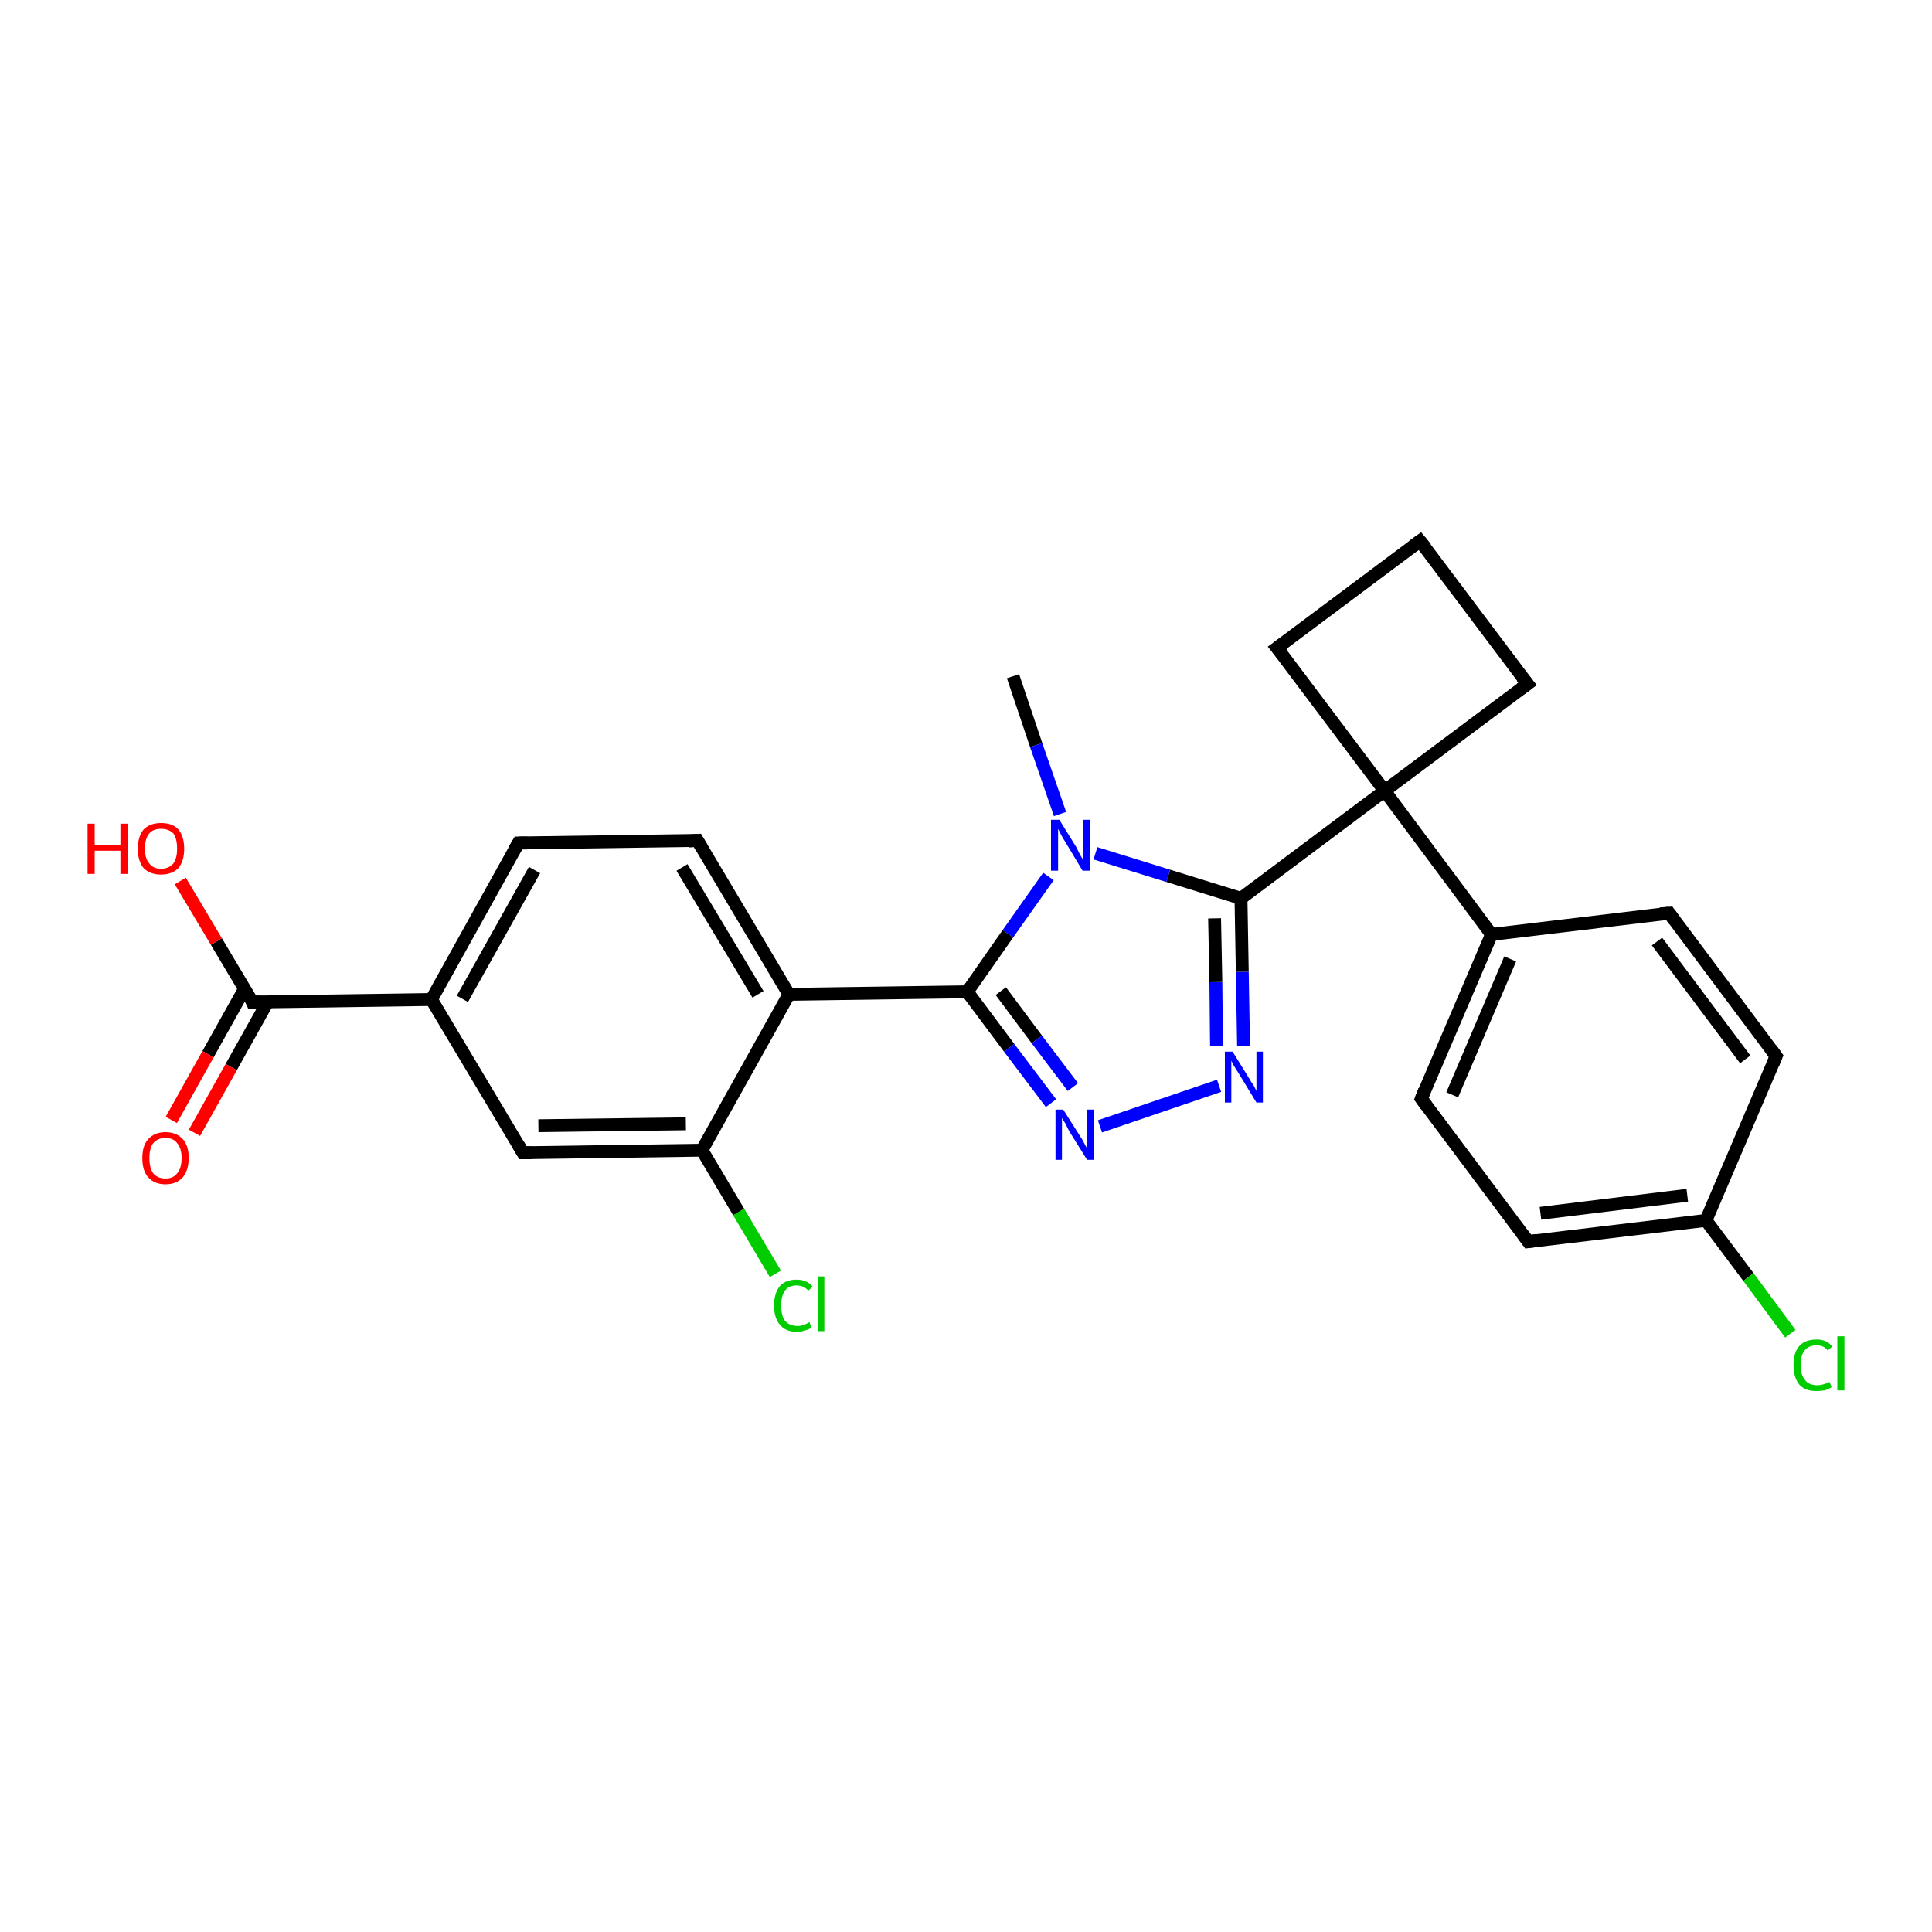 <?xml version='1.0' encoding='iso-8859-1'?>
<svg version='1.1' baseProfile='full'
              xmlns='http://www.w3.org/2000/svg'
                      xmlns:rdkit='http://www.rdkit.org/xml'
                      xmlns:xlink='http://www.w3.org/1999/xlink'
                  xml:space='preserve'
width='300px' height='300px' viewBox='0 0 300 300'>
<!-- END OF HEADER -->
<rect style='opacity:1.0;fill:#FFFFFF;stroke:none' width='300.0' height='300.0' x='0.0' y='0.0'> </rect>
<path class='bond-0 atom-0 atom-1' d='M 157.3,105.0 L 160.9,115.7' style='fill:none;fill-rule:evenodd;stroke:#000000;stroke-width:2.0px;stroke-linecap:butt;stroke-linejoin:miter;stroke-opacity:1' />
<path class='bond-0 atom-0 atom-1' d='M 160.9,115.7 L 164.6,126.4' style='fill:none;fill-rule:evenodd;stroke:#0000FF;stroke-width:2.0px;stroke-linecap:butt;stroke-linejoin:miter;stroke-opacity:1' />
<path class='bond-1 atom-1 atom-2' d='M 162.8,136.1 L 156.5,145.0' style='fill:none;fill-rule:evenodd;stroke:#0000FF;stroke-width:2.0px;stroke-linecap:butt;stroke-linejoin:miter;stroke-opacity:1' />
<path class='bond-1 atom-1 atom-2' d='M 156.5,145.0 L 150.2,154.0' style='fill:none;fill-rule:evenodd;stroke:#000000;stroke-width:2.0px;stroke-linecap:butt;stroke-linejoin:miter;stroke-opacity:1' />
<path class='bond-2 atom-2 atom-3' d='M 150.2,154.0 L 156.7,162.7' style='fill:none;fill-rule:evenodd;stroke:#000000;stroke-width:2.0px;stroke-linecap:butt;stroke-linejoin:miter;stroke-opacity:1' />
<path class='bond-2 atom-2 atom-3' d='M 156.7,162.7 L 163.2,171.3' style='fill:none;fill-rule:evenodd;stroke:#0000FF;stroke-width:2.0px;stroke-linecap:butt;stroke-linejoin:miter;stroke-opacity:1' />
<path class='bond-2 atom-2 atom-3' d='M 155.4,153.9 L 161.0,161.4' style='fill:none;fill-rule:evenodd;stroke:#000000;stroke-width:2.0px;stroke-linecap:butt;stroke-linejoin:miter;stroke-opacity:1' />
<path class='bond-2 atom-2 atom-3' d='M 161.0,161.4 L 166.6,168.8' style='fill:none;fill-rule:evenodd;stroke:#0000FF;stroke-width:2.0px;stroke-linecap:butt;stroke-linejoin:miter;stroke-opacity:1' />
<path class='bond-3 atom-3 atom-4' d='M 170.8,174.9 L 189.3,168.6' style='fill:none;fill-rule:evenodd;stroke:#0000FF;stroke-width:2.0px;stroke-linecap:butt;stroke-linejoin:miter;stroke-opacity:1' />
<path class='bond-4 atom-4 atom-5' d='M 193.1,162.4 L 192.9,150.9' style='fill:none;fill-rule:evenodd;stroke:#0000FF;stroke-width:2.0px;stroke-linecap:butt;stroke-linejoin:miter;stroke-opacity:1' />
<path class='bond-4 atom-4 atom-5' d='M 192.9,150.9 L 192.7,139.5' style='fill:none;fill-rule:evenodd;stroke:#000000;stroke-width:2.0px;stroke-linecap:butt;stroke-linejoin:miter;stroke-opacity:1' />
<path class='bond-4 atom-4 atom-5' d='M 188.9,162.4 L 188.8,152.5' style='fill:none;fill-rule:evenodd;stroke:#0000FF;stroke-width:2.0px;stroke-linecap:butt;stroke-linejoin:miter;stroke-opacity:1' />
<path class='bond-4 atom-4 atom-5' d='M 188.8,152.5 L 188.6,142.6' style='fill:none;fill-rule:evenodd;stroke:#000000;stroke-width:2.0px;stroke-linecap:butt;stroke-linejoin:miter;stroke-opacity:1' />
<path class='bond-5 atom-5 atom-6' d='M 192.7,139.5 L 215.0,122.8' style='fill:none;fill-rule:evenodd;stroke:#000000;stroke-width:2.0px;stroke-linecap:butt;stroke-linejoin:miter;stroke-opacity:1' />
<path class='bond-6 atom-6 atom-7' d='M 215.0,122.8 L 237.2,106.2' style='fill:none;fill-rule:evenodd;stroke:#000000;stroke-width:2.0px;stroke-linecap:butt;stroke-linejoin:miter;stroke-opacity:1' />
<path class='bond-7 atom-7 atom-8' d='M 237.2,106.2 L 220.5,84.0' style='fill:none;fill-rule:evenodd;stroke:#000000;stroke-width:2.0px;stroke-linecap:butt;stroke-linejoin:miter;stroke-opacity:1' />
<path class='bond-8 atom-8 atom-9' d='M 220.5,84.0 L 198.3,100.6' style='fill:none;fill-rule:evenodd;stroke:#000000;stroke-width:2.0px;stroke-linecap:butt;stroke-linejoin:miter;stroke-opacity:1' />
<path class='bond-9 atom-6 atom-10' d='M 215.0,122.8 L 231.6,145.1' style='fill:none;fill-rule:evenodd;stroke:#000000;stroke-width:2.0px;stroke-linecap:butt;stroke-linejoin:miter;stroke-opacity:1' />
<path class='bond-10 atom-10 atom-11' d='M 231.6,145.1 L 220.7,170.6' style='fill:none;fill-rule:evenodd;stroke:#000000;stroke-width:2.0px;stroke-linecap:butt;stroke-linejoin:miter;stroke-opacity:1' />
<path class='bond-10 atom-10 atom-11' d='M 234.5,148.9 L 225.5,170.0' style='fill:none;fill-rule:evenodd;stroke:#000000;stroke-width:2.0px;stroke-linecap:butt;stroke-linejoin:miter;stroke-opacity:1' />
<path class='bond-11 atom-11 atom-12' d='M 220.7,170.6 L 237.3,192.8' style='fill:none;fill-rule:evenodd;stroke:#000000;stroke-width:2.0px;stroke-linecap:butt;stroke-linejoin:miter;stroke-opacity:1' />
<path class='bond-12 atom-12 atom-13' d='M 237.3,192.8 L 264.9,189.5' style='fill:none;fill-rule:evenodd;stroke:#000000;stroke-width:2.0px;stroke-linecap:butt;stroke-linejoin:miter;stroke-opacity:1' />
<path class='bond-12 atom-12 atom-13' d='M 239.2,188.4 L 262.0,185.6' style='fill:none;fill-rule:evenodd;stroke:#000000;stroke-width:2.0px;stroke-linecap:butt;stroke-linejoin:miter;stroke-opacity:1' />
<path class='bond-13 atom-13 atom-14' d='M 264.9,189.5 L 271.5,198.3' style='fill:none;fill-rule:evenodd;stroke:#000000;stroke-width:2.0px;stroke-linecap:butt;stroke-linejoin:miter;stroke-opacity:1' />
<path class='bond-13 atom-13 atom-14' d='M 271.5,198.3 L 278.0,207.1' style='fill:none;fill-rule:evenodd;stroke:#00CC00;stroke-width:2.0px;stroke-linecap:butt;stroke-linejoin:miter;stroke-opacity:1' />
<path class='bond-14 atom-13 atom-15' d='M 264.9,189.5 L 275.8,164.0' style='fill:none;fill-rule:evenodd;stroke:#000000;stroke-width:2.0px;stroke-linecap:butt;stroke-linejoin:miter;stroke-opacity:1' />
<path class='bond-15 atom-15 atom-16' d='M 275.8,164.0 L 259.2,141.8' style='fill:none;fill-rule:evenodd;stroke:#000000;stroke-width:2.0px;stroke-linecap:butt;stroke-linejoin:miter;stroke-opacity:1' />
<path class='bond-15 atom-15 atom-16' d='M 271.0,164.5 L 257.3,146.2' style='fill:none;fill-rule:evenodd;stroke:#000000;stroke-width:2.0px;stroke-linecap:butt;stroke-linejoin:miter;stroke-opacity:1' />
<path class='bond-16 atom-2 atom-17' d='M 150.2,154.0 L 122.5,154.4' style='fill:none;fill-rule:evenodd;stroke:#000000;stroke-width:2.0px;stroke-linecap:butt;stroke-linejoin:miter;stroke-opacity:1' />
<path class='bond-17 atom-17 atom-18' d='M 122.5,154.4 L 108.3,130.5' style='fill:none;fill-rule:evenodd;stroke:#000000;stroke-width:2.0px;stroke-linecap:butt;stroke-linejoin:miter;stroke-opacity:1' />
<path class='bond-17 atom-17 atom-18' d='M 117.7,154.4 L 105.9,134.7' style='fill:none;fill-rule:evenodd;stroke:#000000;stroke-width:2.0px;stroke-linecap:butt;stroke-linejoin:miter;stroke-opacity:1' />
<path class='bond-18 atom-18 atom-19' d='M 108.3,130.5 L 80.5,130.9' style='fill:none;fill-rule:evenodd;stroke:#000000;stroke-width:2.0px;stroke-linecap:butt;stroke-linejoin:miter;stroke-opacity:1' />
<path class='bond-19 atom-19 atom-20' d='M 80.5,130.9 L 67.0,155.2' style='fill:none;fill-rule:evenodd;stroke:#000000;stroke-width:2.0px;stroke-linecap:butt;stroke-linejoin:miter;stroke-opacity:1' />
<path class='bond-19 atom-19 atom-20' d='M 83.0,135.1 L 71.8,155.1' style='fill:none;fill-rule:evenodd;stroke:#000000;stroke-width:2.0px;stroke-linecap:butt;stroke-linejoin:miter;stroke-opacity:1' />
<path class='bond-20 atom-20 atom-21' d='M 67.0,155.2 L 81.2,179.0' style='fill:none;fill-rule:evenodd;stroke:#000000;stroke-width:2.0px;stroke-linecap:butt;stroke-linejoin:miter;stroke-opacity:1' />
<path class='bond-21 atom-21 atom-22' d='M 81.2,179.0 L 109.0,178.6' style='fill:none;fill-rule:evenodd;stroke:#000000;stroke-width:2.0px;stroke-linecap:butt;stroke-linejoin:miter;stroke-opacity:1' />
<path class='bond-21 atom-21 atom-22' d='M 83.6,174.8 L 106.5,174.5' style='fill:none;fill-rule:evenodd;stroke:#000000;stroke-width:2.0px;stroke-linecap:butt;stroke-linejoin:miter;stroke-opacity:1' />
<path class='bond-22 atom-22 atom-23' d='M 109.0,178.6 L 114.7,188.2' style='fill:none;fill-rule:evenodd;stroke:#000000;stroke-width:2.0px;stroke-linecap:butt;stroke-linejoin:miter;stroke-opacity:1' />
<path class='bond-22 atom-22 atom-23' d='M 114.7,188.2 L 120.4,197.8' style='fill:none;fill-rule:evenodd;stroke:#00CC00;stroke-width:2.0px;stroke-linecap:butt;stroke-linejoin:miter;stroke-opacity:1' />
<path class='bond-23 atom-20 atom-24' d='M 67.0,155.2 L 39.2,155.6' style='fill:none;fill-rule:evenodd;stroke:#000000;stroke-width:2.0px;stroke-linecap:butt;stroke-linejoin:miter;stroke-opacity:1' />
<path class='bond-24 atom-24 atom-25' d='M 39.2,155.6 L 33.6,146.2' style='fill:none;fill-rule:evenodd;stroke:#000000;stroke-width:2.0px;stroke-linecap:butt;stroke-linejoin:miter;stroke-opacity:1' />
<path class='bond-24 atom-24 atom-25' d='M 33.6,146.2 L 28.0,136.8' style='fill:none;fill-rule:evenodd;stroke:#FF0000;stroke-width:2.0px;stroke-linecap:butt;stroke-linejoin:miter;stroke-opacity:1' />
<path class='bond-25 atom-24 atom-26' d='M 38.0,153.5 L 32.3,163.7' style='fill:none;fill-rule:evenodd;stroke:#000000;stroke-width:2.0px;stroke-linecap:butt;stroke-linejoin:miter;stroke-opacity:1' />
<path class='bond-25 atom-24 atom-26' d='M 32.3,163.7 L 26.6,173.9' style='fill:none;fill-rule:evenodd;stroke:#FF0000;stroke-width:2.0px;stroke-linecap:butt;stroke-linejoin:miter;stroke-opacity:1' />
<path class='bond-25 atom-24 atom-26' d='M 41.6,155.5 L 35.9,165.7' style='fill:none;fill-rule:evenodd;stroke:#000000;stroke-width:2.0px;stroke-linecap:butt;stroke-linejoin:miter;stroke-opacity:1' />
<path class='bond-25 atom-24 atom-26' d='M 35.9,165.7 L 30.2,175.9' style='fill:none;fill-rule:evenodd;stroke:#FF0000;stroke-width:2.0px;stroke-linecap:butt;stroke-linejoin:miter;stroke-opacity:1' />
<path class='bond-26 atom-5 atom-1' d='M 192.7,139.5 L 181.4,136.0' style='fill:none;fill-rule:evenodd;stroke:#000000;stroke-width:2.0px;stroke-linecap:butt;stroke-linejoin:miter;stroke-opacity:1' />
<path class='bond-26 atom-5 atom-1' d='M 181.4,136.0 L 170.1,132.5' style='fill:none;fill-rule:evenodd;stroke:#0000FF;stroke-width:2.0px;stroke-linecap:butt;stroke-linejoin:miter;stroke-opacity:1' />
<path class='bond-27 atom-9 atom-6' d='M 198.3,100.6 L 215.0,122.8' style='fill:none;fill-rule:evenodd;stroke:#000000;stroke-width:2.0px;stroke-linecap:butt;stroke-linejoin:miter;stroke-opacity:1' />
<path class='bond-28 atom-16 atom-10' d='M 259.2,141.8 L 231.6,145.1' style='fill:none;fill-rule:evenodd;stroke:#000000;stroke-width:2.0px;stroke-linecap:butt;stroke-linejoin:miter;stroke-opacity:1' />
<path class='bond-29 atom-22 atom-17' d='M 109.0,178.6 L 122.5,154.4' style='fill:none;fill-rule:evenodd;stroke:#000000;stroke-width:2.0px;stroke-linecap:butt;stroke-linejoin:miter;stroke-opacity:1' />
<path d='M 236.1,107.0 L 237.2,106.2 L 236.3,105.1' style='fill:none;stroke:#000000;stroke-width:2.0px;stroke-linecap:butt;stroke-linejoin:miter;stroke-opacity:1;' />
<path d='M 221.4,85.1 L 220.5,84.0 L 219.4,84.8' style='fill:none;stroke:#000000;stroke-width:2.0px;stroke-linecap:butt;stroke-linejoin:miter;stroke-opacity:1;' />
<path d='M 199.4,99.8 L 198.3,100.6 L 199.2,101.7' style='fill:none;stroke:#000000;stroke-width:2.0px;stroke-linecap:butt;stroke-linejoin:miter;stroke-opacity:1;' />
<path d='M 221.2,169.3 L 220.7,170.6 L 221.5,171.7' style='fill:none;stroke:#000000;stroke-width:2.0px;stroke-linecap:butt;stroke-linejoin:miter;stroke-opacity:1;' />
<path d='M 236.5,191.7 L 237.3,192.8 L 238.7,192.6' style='fill:none;stroke:#000000;stroke-width:2.0px;stroke-linecap:butt;stroke-linejoin:miter;stroke-opacity:1;' />
<path d='M 275.3,165.2 L 275.8,164.0 L 275.0,162.9' style='fill:none;stroke:#000000;stroke-width:2.0px;stroke-linecap:butt;stroke-linejoin:miter;stroke-opacity:1;' />
<path d='M 260.0,142.9 L 259.2,141.8 L 257.8,141.9' style='fill:none;stroke:#000000;stroke-width:2.0px;stroke-linecap:butt;stroke-linejoin:miter;stroke-opacity:1;' />
<path d='M 109.0,131.7 L 108.3,130.5 L 106.9,130.6' style='fill:none;stroke:#000000;stroke-width:2.0px;stroke-linecap:butt;stroke-linejoin:miter;stroke-opacity:1;' />
<path d='M 81.9,130.9 L 80.5,130.9 L 79.8,132.1' style='fill:none;stroke:#000000;stroke-width:2.0px;stroke-linecap:butt;stroke-linejoin:miter;stroke-opacity:1;' />
<path d='M 80.5,177.8 L 81.2,179.0 L 82.6,179.0' style='fill:none;stroke:#000000;stroke-width:2.0px;stroke-linecap:butt;stroke-linejoin:miter;stroke-opacity:1;' />
<path d='M 40.6,155.6 L 39.2,155.6 L 39.0,155.1' style='fill:none;stroke:#000000;stroke-width:2.0px;stroke-linecap:butt;stroke-linejoin:miter;stroke-opacity:1;' />
<path class='atom-1' d='M 164.5 127.3
L 167.1 131.5
Q 167.3 131.9, 167.7 132.7
Q 168.1 133.4, 168.2 133.5
L 168.2 127.3
L 169.2 127.3
L 169.2 135.2
L 168.1 135.2
L 165.4 130.7
Q 165.0 130.1, 164.7 129.5
Q 164.4 128.9, 164.3 128.7
L 164.3 135.2
L 163.2 135.2
L 163.2 127.3
L 164.5 127.3
' fill='#0000FF'/>
<path class='atom-3' d='M 165.1 172.3
L 167.7 176.4
Q 168.0 176.8, 168.4 177.6
Q 168.8 178.3, 168.8 178.4
L 168.8 172.3
L 169.9 172.3
L 169.9 180.1
L 168.8 180.1
L 166.0 175.6
Q 165.7 175.0, 165.4 174.4
Q 165.0 173.8, 164.9 173.6
L 164.9 180.1
L 163.9 180.1
L 163.9 172.3
L 165.1 172.3
' fill='#0000FF'/>
<path class='atom-4' d='M 191.4 163.3
L 194.0 167.5
Q 194.2 167.9, 194.7 168.6
Q 195.1 169.4, 195.1 169.4
L 195.1 163.3
L 196.1 163.3
L 196.1 171.2
L 195.1 171.2
L 192.3 166.6
Q 192.0 166.1, 191.6 165.5
Q 191.3 164.9, 191.2 164.7
L 191.2 171.2
L 190.2 171.2
L 190.2 163.3
L 191.4 163.3
' fill='#0000FF'/>
<path class='atom-14' d='M 278.5 212.0
Q 278.5 210.0, 279.4 209.0
Q 280.3 208.0, 282.1 208.0
Q 283.7 208.0, 284.5 209.1
L 283.8 209.7
Q 283.2 208.9, 282.1 208.9
Q 280.9 208.9, 280.2 209.7
Q 279.6 210.5, 279.6 212.0
Q 279.6 213.5, 280.3 214.3
Q 280.9 215.1, 282.2 215.1
Q 283.0 215.1, 284.1 214.6
L 284.4 215.4
Q 284.0 215.7, 283.3 215.9
Q 282.7 216.0, 282.0 216.0
Q 280.3 216.0, 279.4 215.0
Q 278.5 213.9, 278.5 212.0
' fill='#00CC00'/>
<path class='atom-14' d='M 285.3 207.5
L 286.4 207.5
L 286.4 215.9
L 285.3 215.9
L 285.3 207.5
' fill='#00CC00'/>
<path class='atom-23' d='M 120.2 202.7
Q 120.2 200.8, 121.1 199.7
Q 122.0 198.7, 123.7 198.7
Q 125.3 198.7, 126.2 199.8
L 125.5 200.4
Q 124.8 199.6, 123.7 199.6
Q 122.5 199.6, 121.9 200.4
Q 121.3 201.2, 121.3 202.7
Q 121.3 204.3, 121.9 205.1
Q 122.6 205.9, 123.9 205.9
Q 124.7 205.9, 125.7 205.3
L 126.0 206.2
Q 125.6 206.4, 125.0 206.6
Q 124.4 206.8, 123.7 206.8
Q 122.0 206.8, 121.1 205.7
Q 120.2 204.7, 120.2 202.7
' fill='#00CC00'/>
<path class='atom-23' d='M 127.0 198.2
L 128.0 198.2
L 128.0 206.7
L 127.0 206.7
L 127.0 198.2
' fill='#00CC00'/>
<path class='atom-25' d='M 13.6 127.9
L 14.7 127.9
L 14.7 131.2
L 18.7 131.2
L 18.7 127.9
L 19.8 127.9
L 19.8 135.7
L 18.7 135.7
L 18.7 132.1
L 14.7 132.1
L 14.7 135.7
L 13.6 135.7
L 13.6 127.9
' fill='#FF0000'/>
<path class='atom-25' d='M 21.4 131.8
Q 21.4 129.9, 22.3 128.8
Q 23.3 127.8, 25.0 127.8
Q 26.8 127.8, 27.7 128.8
Q 28.6 129.9, 28.6 131.8
Q 28.6 133.7, 27.7 134.8
Q 26.7 135.8, 25.0 135.8
Q 23.3 135.8, 22.3 134.8
Q 21.4 133.7, 21.4 131.8
M 25.0 134.9
Q 26.2 134.9, 26.9 134.1
Q 27.5 133.3, 27.5 131.8
Q 27.5 130.2, 26.9 129.4
Q 26.2 128.7, 25.0 128.7
Q 23.8 128.7, 23.2 129.4
Q 22.5 130.2, 22.5 131.8
Q 22.5 133.3, 23.2 134.1
Q 23.8 134.9, 25.0 134.9
' fill='#FF0000'/>
<path class='atom-26' d='M 22.1 179.8
Q 22.1 177.9, 23.0 176.9
Q 24.0 175.8, 25.7 175.8
Q 27.4 175.8, 28.4 176.9
Q 29.3 177.9, 29.3 179.8
Q 29.3 181.7, 28.4 182.8
Q 27.4 183.9, 25.7 183.9
Q 24.0 183.9, 23.0 182.8
Q 22.1 181.8, 22.1 179.8
M 25.7 183.0
Q 26.9 183.0, 27.5 182.2
Q 28.2 181.4, 28.2 179.8
Q 28.2 178.3, 27.5 177.5
Q 26.9 176.7, 25.7 176.7
Q 24.5 176.7, 23.8 177.5
Q 23.2 178.3, 23.2 179.8
Q 23.2 181.4, 23.8 182.2
Q 24.5 183.0, 25.7 183.0
' fill='#FF0000'/>
</svg>
